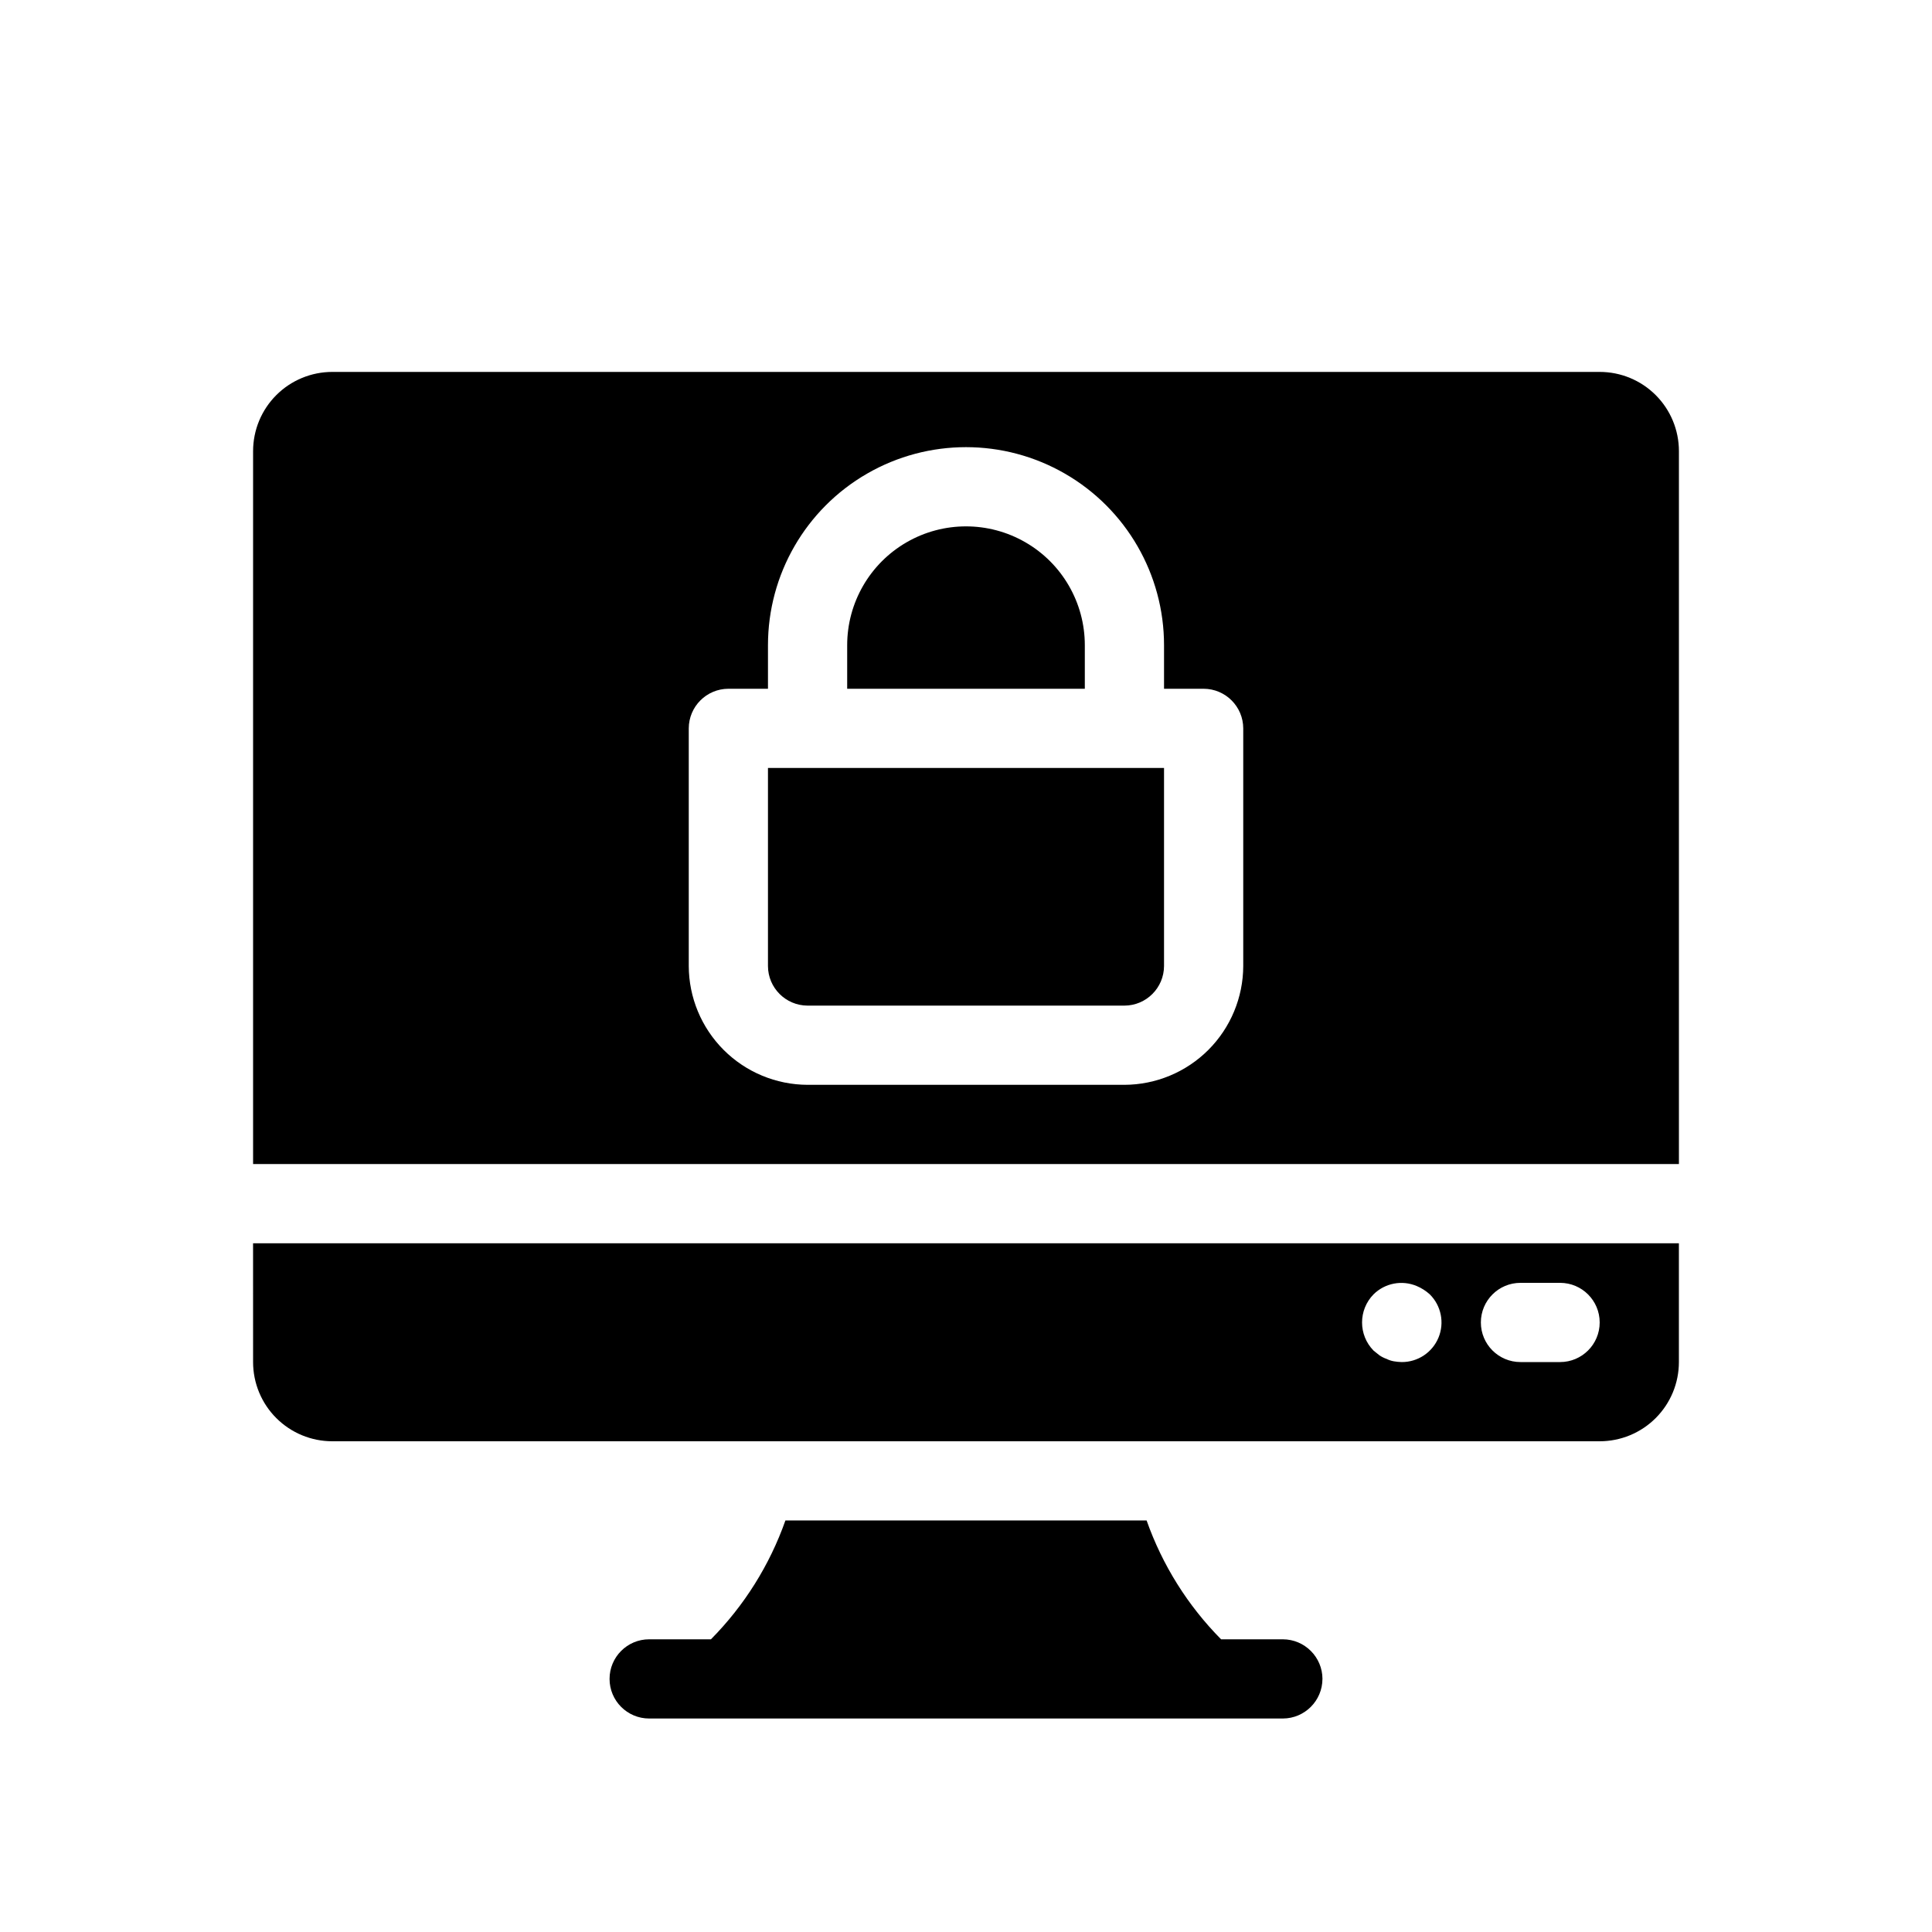 <?xml version="1.0" encoding="UTF-8"?>
<!-- Uploaded to: ICON Repo, www.svgrepo.com, Generator: ICON Repo Mixer Tools -->
<svg fill="#000000" width="800px" height="800px" version="1.1" viewBox="144 144 512 512" xmlns="http://www.w3.org/2000/svg">
 <path d="m211.07 504.96c0 5.57 2.211 10.91 6.148 14.844 3.938 3.938 9.277 6.148 14.844 6.148h335.87c5.57 0 10.91-2.211 14.844-6.148 3.938-3.934 6.148-9.273 6.148-14.844v-31.484h-377.86zm335.87-20.992h10.496c5.797 0 10.496 4.699 10.496 10.496 0 5.797-4.699 10.496-10.496 10.496h-10.496c-5.797 0-10.496-4.699-10.496-10.496 0-5.797 4.699-10.496 10.496-10.496zm-38.941 3.043 0.004 0.004c3.016-2.984 7.531-3.852 11.438-2.207 1.273 0.535 2.445 1.281 3.465 2.207 3.027 3 3.938 7.539 2.305 11.477-1.637 3.938-5.492 6.496-9.758 6.469-0.703-0.016-1.402-0.086-2.098-0.207-0.656-0.117-1.293-0.328-1.891-0.629-0.668-0.23-1.305-0.551-1.887-0.945l-1.574-1.258v-0.004c-4.059-4.137-4.059-10.766 0-14.902zm59.934-244.45h-335.87c-5.566 0-10.906 2.211-14.844 6.148s-6.148 9.277-6.148 14.844v188.93h377.86v-188.93c0-5.566-2.211-10.906-6.148-14.844-3.934-3.938-9.273-6.148-14.844-6.148zm-94.461 157.44c-0.027 8.344-3.352 16.336-9.25 22.238-5.902 5.898-13.895 9.223-22.238 9.25h-83.969c-8.344-0.027-16.34-3.352-22.238-9.25-5.902-5.902-9.227-13.895-9.25-22.238v-62.977c0.016-5.789 4.707-10.48 10.496-10.496h10.496v-11.547c0-18.75 10-36.074 26.238-45.449 16.238-9.375 36.242-9.375 52.48 0s26.242 26.699 26.242 45.449v11.547h10.496c5.789 0.016 10.477 4.707 10.496 10.496zm20.992 188.93-0.004-0.004c-0.016 5.793-4.703 10.48-10.496 10.496h-167.93c-5.797 0-10.496-4.699-10.496-10.496s4.699-10.496 10.496-10.496h16.375-0.004c8.82-8.91 15.559-19.664 19.734-31.488h95.723c4.176 11.824 10.914 22.578 19.734 31.488h16.371c5.793 0.02 10.48 4.707 10.496 10.496zm-62.977-262.4h-62.977v-11.547c0-11.25 6-21.645 15.742-27.27 9.742-5.625 21.746-5.625 31.488 0 9.742 5.625 15.746 16.02 15.746 27.27zm-83.969 20.992h104.96v52.48c-0.02 5.789-4.707 10.477-10.496 10.496h-83.969c-5.793-0.02-10.48-4.707-10.496-10.496z"/>
</svg>